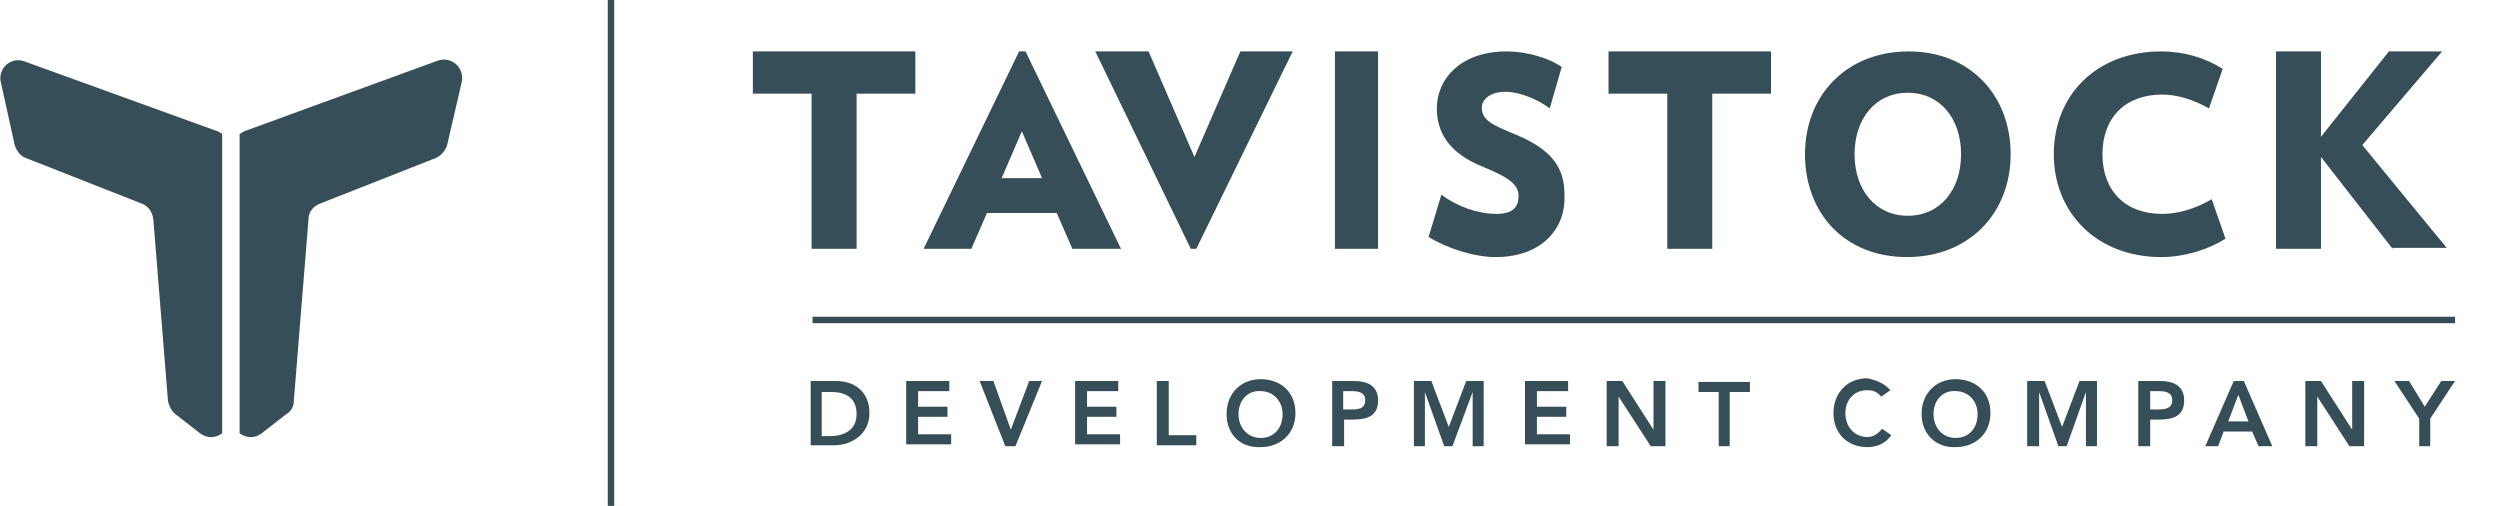 <?xml version="1.0" encoding="UTF-8"?> <svg xmlns="http://www.w3.org/2000/svg" xmlns:xlink="http://www.w3.org/1999/xlink" version="1.1" id="Layer_1" x="0px" y="0px" viewBox="0 0 272.3 55.1" style="enable-background:new 0 0 272.3 55.1;" xml:space="preserve"> <style type="text/css"> .st0{fill-rule:evenodd;clip-rule:evenodd;fill:#364E58;} </style> <desc>Created with Sketch Beta.</desc> <g id="tavistock-logo"> <path id="Combined-Shape" class="st0" d="M26.6,14.3l21.1-7.7c1.5-0.5,2.9,0.8,2.6,2.3l-1.6,6.9c-0.2,0.6-0.6,1.1-1.2,1.4l-12.7,5 c-0.7,0.3-1.2,0.9-1.2,1.7l-1.6,19.8c0,0.6-0.3,1.1-0.8,1.4l-2.7,2.1c-0.8,0.6-1.7,0.5-2.4,0V14.6C26.3,14.5,26.4,14.4,26.6,14.3z M23.7,14.3c0.2,0.1,0.4,0.2,0.5,0.3v32.6c-0.7,0.5-1.6,0.6-2.4,0l-2.7-2.1c-0.4-0.3-0.7-0.9-0.8-1.4l-1.6-19.8 c-0.1-0.8-0.5-1.4-1.2-1.7l-12.7-5c-0.6-0.2-1-0.8-1.2-1.4L0.1,9c-0.4-1.5,1.1-2.9,2.6-2.3L23.7,14.3z M66.2,55.1V0h0.7v55.1H66.2z M93.3,10.2v16.9h-4.9V10.2H82V5.6h17.7v4.6H93.3z M116.8,27.1l-1.7-3.9h-7.6l-1.7,3.9h-5.2L111,5.6h0.7l10.4,21.5H116.8z M111.3,14.3l-2.2,5.1h4.4L111.3,14.3z M130.3,27.1h-0.6L119.3,5.6h5.8l5,11.5l5-11.5h5.7L130.3,27.1z M145.4,27.1V5.6h4.7v21.5 H145.4z M162.9,28c-2.4,0-5.4-1-7.3-2.2l1.4-4.6c1.7,1.3,4,2.1,6,2.1c1.8,0,2.4-0.8,2.4-1.9c0-1.1-0.6-1.9-3.8-3.2 c-3.8-1.5-5.1-3.8-5.1-6.4c0-3.2,2.6-6.2,7.6-6.2c2.3,0,4.8,0.8,6,1.7l-1.3,4.5c-1.2-0.9-3.2-1.8-4.8-1.8c-1.8,0-2.6,0.9-2.6,1.7 c0,1.4,1.1,1.9,3.8,3c4,1.7,5.2,3.7,5.2,6.5C170.6,24.7,168.1,28,162.9,28z M186.5,10.2v16.9h-4.9V10.2h-6.4V5.6h17.7v4.6H186.5z M207.7,28c-6.8,0-11.1-4.8-11.1-11.2c0-6.4,4.5-11.2,11.3-11.2c6.7,0,11.1,4.8,11.1,11.2C219,23.2,214.5,28,207.7,28z M207.8,10.1 c-3.5,0-5.8,2.8-5.8,6.7c0,3.9,2.3,6.7,5.8,6.7c3.5,0,5.8-2.8,5.8-6.7C213.6,12.9,211.3,10.1,207.8,10.1z M235.4,28 c-7,0-11.7-4.8-11.7-11.2c0-6.5,4.7-11.2,11.7-11.2c2.5,0,4.8,0.7,6.7,1.9l-1.5,4.3c-1.6-0.9-3.4-1.5-5.1-1.5c-4,0-6.5,2.5-6.5,6.5 s2.5,6.5,6.5,6.5c1.8,0,3.7-0.6,5.4-1.6l1.5,4.3C240.5,27.2,237.9,28,235.4,28z M260.6,27.1l-7.8-10v10h-4.9V5.6h4.9v9.3l7.4-9.3 h5.8l-8.7,10.2l9.2,11.2H260.6z M88.5,35.2v-0.7h178.9v0.7H88.5z M263.5,48.6v-3l-2.7-4.1h1.6l1.7,2.8l1.8-2.8h1.5l-2.7,4.1v3 H263.5z M251.1,48.6v-7.1h1.7l3.4,5.3h0v-5.3h1.3v7.1h-1.6l-3.5-5.4h0v5.4H251.1z M242.7,45.9h2.2l-1.1-2.9L242.7,45.9z M240.2,48.6l3.1-7.1h1.1l3.1,7.1H246l-0.7-1.6h-3.1l-0.6,1.6H240.2z M234.1,44.6h0.8c0.7,0,1.7,0,1.7-1c0-0.9-0.8-1-1.5-1h-0.9 V44.6z M232.9,48.6v-7.1h2.4c1.4,0,2.6,0.5,2.6,2.1c0,1.8-1.3,2.1-2.8,2.1h-0.9v2.9H232.9z M220.8,48.6v-7.1h1.9l1.9,5l1.9-5h1.9 v7.1h-1.2v-5.9h0l-2.1,5.9h-0.9l-2.1-5.9h0v5.9H220.8z M210.6,45.1c0,1.5,1,2.6,2.4,2.6c1.5,0,2.4-1.1,2.4-2.6c0-1.4-1-2.5-2.4-2.5 C211.6,42.5,210.6,43.6,210.6,45.1z M209.3,45.1c0-2.3,1.6-3.8,3.7-3.8c2.2,0,3.8,1.4,3.8,3.7c0,2.2-1.6,3.7-3.8,3.7 C210.9,48.8,209.3,47.3,209.3,45.1z M205.9,42.5l-1,0.7c-0.5-0.6-1-0.7-1.5-0.7c-1.5,0-2.4,1.1-2.4,2.5c0,1.5,1,2.6,2.4,2.6 c0.6,0,1.1-0.3,1.6-0.9l1,0.7c-0.6,0.9-1.6,1.3-2.6,1.3c-2.2,0-3.7-1.5-3.7-3.7c0-2.3,1.6-3.8,3.7-3.8 C204.3,41.4,205.2,41.7,205.9,42.5z M187.2,48.6v-5.9H185v-1.1h5.6v1.1h-2.2v5.9H187.2z M175,48.6v-7.1h1.7l3.4,5.3h0v-5.3h1.3v7.1 h-1.6l-3.5-5.4h0v5.4H175z M166.1,48.6v-7.1h4.7v1.1h-3.4v1.7h3.2v1.1h-3.2v1.9h3.6v1.1H166.1z M154,48.6v-7.1h1.9l1.9,5l1.9-5h1.9 v7.1h-1.2v-5.9h0l-2.2,5.9h-0.9l-2.1-5.9h0v5.9H154z M146.3,44.6h0.8c0.7,0,1.6,0,1.6-1c0-0.9-0.8-1-1.5-1h-0.9V44.6z M145.1,48.6 v-7.1h2.4c1.4,0,2.6,0.5,2.6,2.1c0,1.8-1.3,2.1-2.8,2.1h-0.9v2.9H145.1z M134.9,45.1c0,1.5,1,2.6,2.4,2.6c1.5,0,2.4-1.1,2.4-2.6 c0-1.4-1-2.5-2.4-2.5C135.9,42.5,134.9,43.6,134.9,45.1z M133.6,45.1c0-2.3,1.6-3.8,3.7-3.8c2.2,0,3.8,1.4,3.8,3.7 c0,2.2-1.6,3.7-3.8,3.7C135.1,48.8,133.6,47.3,133.6,45.1z M126,48.6v-7.1h1.3v5.9h3v1.1H126z M117.1,48.6v-7.1h4.7v1.1h-3.4v1.7 h3.2v1.1h-3.2v1.9h3.6v1.1H117.1z M109.5,48.6l-2.8-7.1h1.5l1.9,5.3l2-5.3h1.4l-2.9,7.1H109.5z M98.7,48.6v-7.1h4.7v1.1h-3.4v1.7 h3.2v1.1h-3.2v1.9h3.6v1.1H98.7z M89.5,47.5h0.9c1.6,0,2.9-0.7,2.9-2.4s-1.1-2.4-2.7-2.4h-1.1V47.5z M88.3,48.6v-7.1h2.8 c1.9,0,3.6,1.1,3.6,3.5c0,2.4-2.1,3.5-3.8,3.5H88.3z"></path> </g> </svg> 